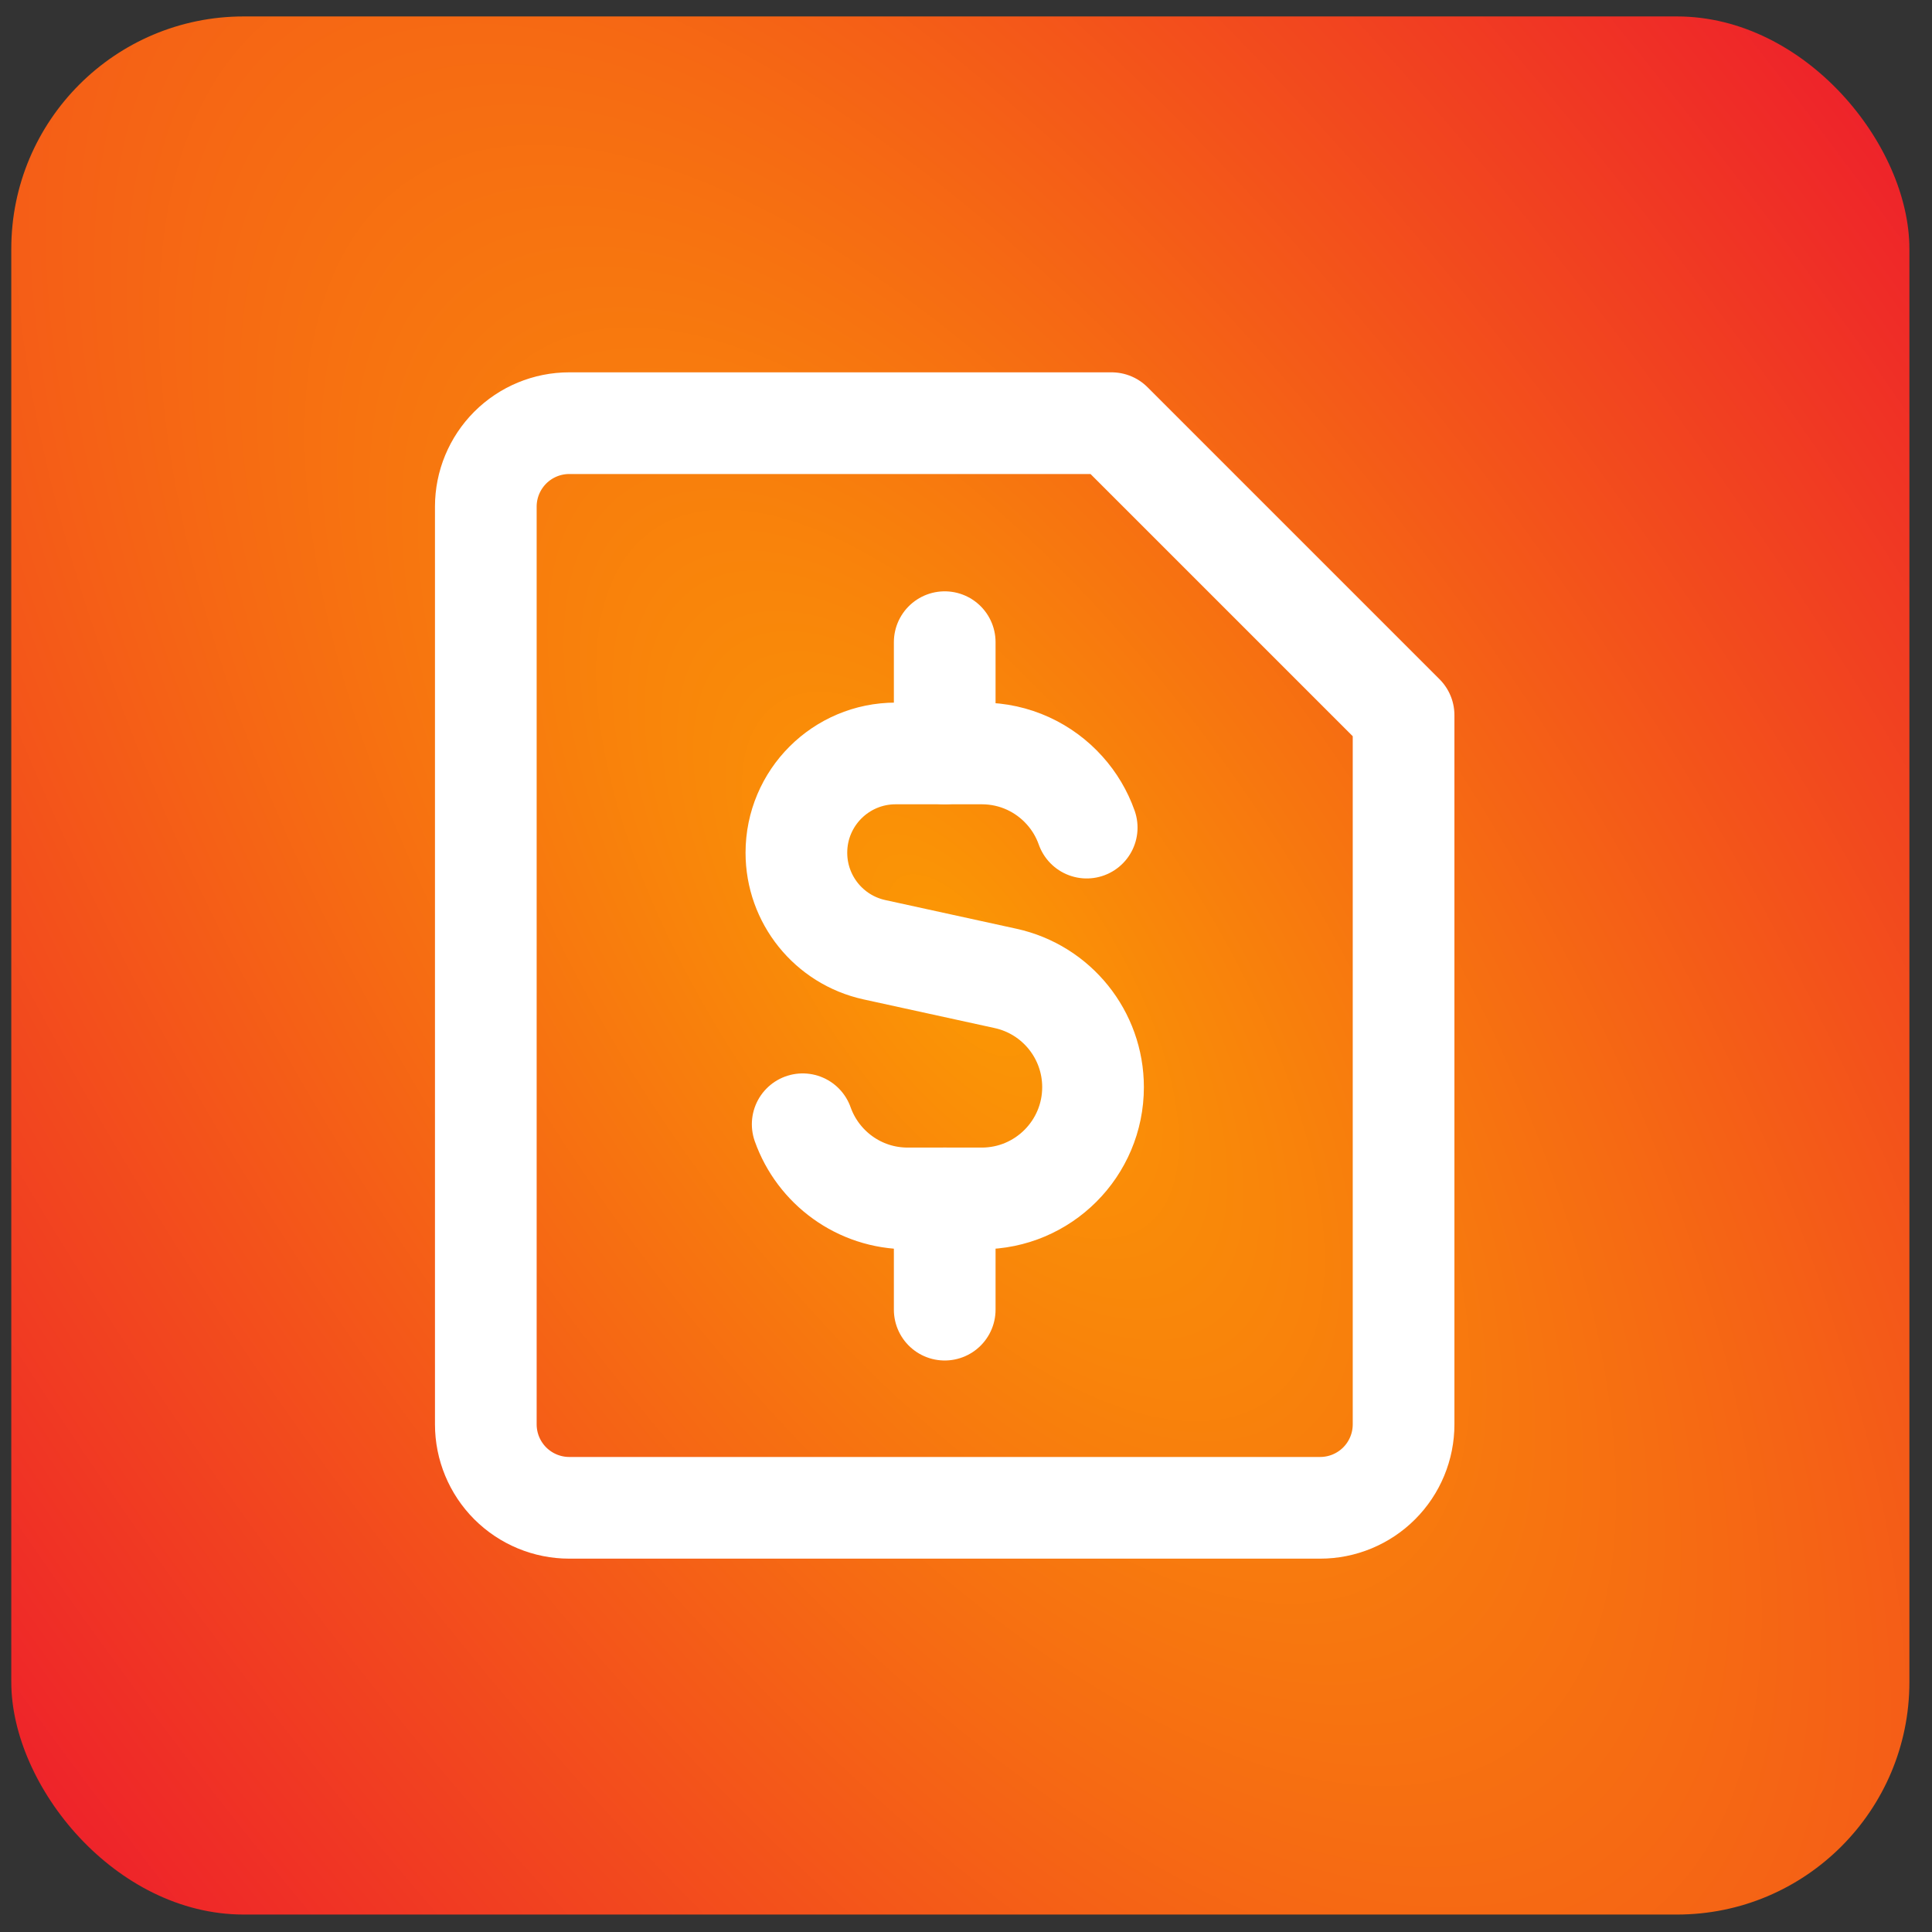 <svg width="57" height="57" viewBox="0 0 57 57" fill="none" xmlns="http://www.w3.org/2000/svg">
<rect x="0" y="0" width="57" height="57" fill="#333333" stroke="none"/>
<rect x="0.333" y="0.485" width="56" height="56" rx="6.857" fill="url(#paint0_radial_1_432)"/>
<path d="M41.41 42.023C41.41 42.676 41.151 43.302 40.689 43.764C40.228 44.225 39.602 44.485 38.949 44.485H16.795C16.142 44.485 15.516 44.225 15.054 43.764C14.593 43.302 14.333 42.676 14.333 42.023V14.946C14.333 14.294 14.593 13.668 15.054 13.206C15.516 12.744 16.142 12.485 16.795 12.485H32.795L41.41 21.1V42.023Z" stroke="white" stroke-width="3" stroke-linecap="round" stroke-linejoin="round"/>
<path d="M32.061 24.417C31.917 24.009 31.695 23.638 31.412 23.323C30.811 22.651 29.938 22.229 28.966 22.229H26.425C24.807 22.229 23.496 23.54 23.496 25.158C23.496 26.535 24.454 27.726 25.799 28.02L29.667 28.866C31.174 29.196 32.248 30.531 32.248 32.074C32.248 33.886 30.778 35.357 28.966 35.357H26.778C25.349 35.357 24.133 34.443 23.682 33.169" stroke="white" stroke-width="3" stroke-linecap="round" stroke-linejoin="round"/>
<path d="M27.872 22.228V18.946" stroke="white" stroke-width="3" stroke-linecap="round" stroke-linejoin="round"/>
<path d="M27.872 38.639V35.356" stroke="white" stroke-width="3" stroke-linecap="round" stroke-linejoin="round"/>
<defs>
<radialGradient id="paint0_radial_1_432" cx="0" cy="0" r="1" gradientTransform="matrix(58.625 49.875 -3.139 55.575 28.333 28.485)" gradientUnits="userSpaceOnUse">
<stop stop-color="#FB9804"/>
<stop offset="1" stop-color="#ED1A2D"/>
</radialGradient>
</defs>
</svg>
